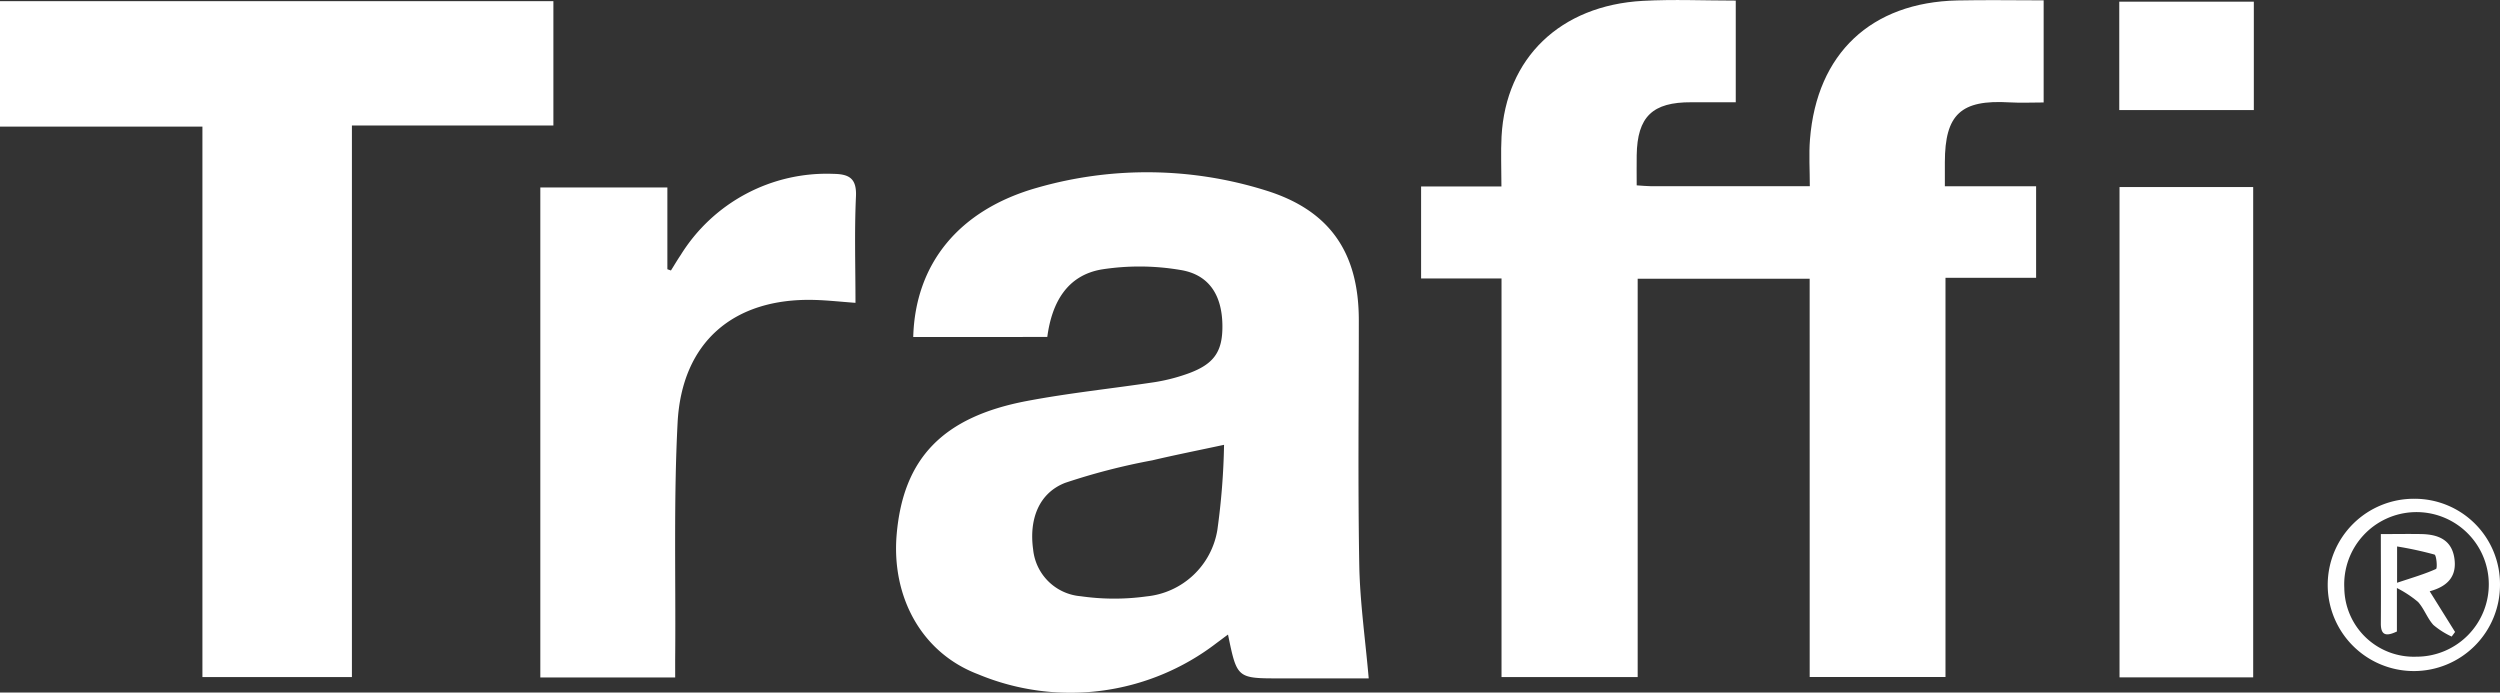 <?xml version="1.0" encoding="utf-8"?>
<svg xmlns="http://www.w3.org/2000/svg" id="oCobPe" width="163.126" height="45.19" viewBox="0 0 163.126 45.19">
  <rect x="0" y="0" width="163.126" height="45.19" fill="#333333" stroke="none"/>
  <g id="Group_11807" data-name="Group 11807" transform="translate(0 0)">
    <path id="Path_20018" data-name="Path 20018" d="M2268.27,128.438h-11.222V154.43h-8.884V128.418h-5.248v-6h5.242c0-1.194-.048-2.234.008-3.269.278-5.109,3.827-8.545,9.216-8.843,2-.11,4-.018,6.066-.018v6.635c-.992,0-1.943,0-2.894,0-2.542-.013-3.53.939-3.57,3.459-.01.633,0,1.266,0,1.962.392.024.664.055.936.056,3.377,0,6.754,0,10.36,0,0-1.083-.067-2.077.011-3.059.445-5.6,3.989-8.938,9.622-9.062,1.847-.04,3.7-.006,5.625-.006v6.663c-.742,0-1.49.037-2.232-.006-3.164-.186-4.21.774-4.214,3.906,0,.473,0,.945,0,1.566h5.954v5.974h-5.913v26.049h-8.861Z" transform="translate(-2150.189 -110.25)" fill="#fff"/>
    <path id="Path_20019" data-name="Path 20019" d="M2144.9,153.522c.131-4.777,2.977-8.293,8.081-9.738a25.935,25.935,0,0,1,14.887.164c4.2,1.289,6.105,4.049,6.106,8.471,0,5.318-.063,10.636.029,15.952.042,2.428.393,4.85.617,7.427h-5.794c-2.8,0-2.8,0-3.387-2.86-.276.2-.512.383-.751.557a15.642,15.642,0,0,1-15.555,2.034c-3.728-1.413-5.669-5.1-5.312-9.149.435-4.939,3.006-7.639,8.483-8.68,2.764-.525,5.572-.813,8.357-1.233a11.879,11.879,0,0,0,1.87-.456c1.949-.631,2.572-1.454,2.542-3.284-.032-1.944-.875-3.281-2.746-3.58a15.973,15.973,0,0,0-5.124-.034c-2.268.387-3.259,2.166-3.556,4.407Zm20.284,7.035c-1.737.373-3.222.667-4.695,1.015a41.912,41.912,0,0,0-5.682,1.469c-1.717.672-2.356,2.384-2.084,4.34a3.4,3.4,0,0,0,3.111,3.057,15.354,15.354,0,0,0,4.3.009,5.2,5.2,0,0,0,4.61-4.333A45.972,45.972,0,0,0,2165.181,160.557Z" transform="translate(-2085.311 -131.533)" fill="#fff"/>
    <path id="Path_20020" data-name="Path 20020" d="M1974.61,110.471h36.109v8.113h-13.147v35.99h-9.754V118.656H1974.61Z" transform="translate(-1974.61 -110.395)" fill="#fff"/>
    <path id="Path_20021" data-name="Path 20021" d="M2085.42,175.934h-8.8V143.958h8.29v5.337l.233.083c.212-.338.414-.683.638-1.013a11.209,11.209,0,0,1,9.978-5.292c1.008.017,1.512.29,1.457,1.474-.106,2.285-.031,4.578-.031,6.941-.962-.069-1.824-.167-2.688-.189-5.261-.138-8.649,2.745-8.92,8.023-.256,4.981-.119,9.982-.154,14.975C2085.417,174.815,2085.42,175.332,2085.42,175.934Z" transform="translate(-2041.364 -131.728)" fill="#fff"/>
    <path id="Path_20022" data-name="Path 20022" d="M2374.781,145.565h8.721v31.993h-8.721Z" transform="translate(-2236.481 -133.36)" fill="#fff"/>
    <path id="Path_20023" data-name="Path 20023" d="M2383.514,110.566v7.073h-8.78v-7.073Z" transform="translate(-2236.451 -110.457)" fill="#fff"/>
    <path id="Path_20024" data-name="Path 20024" d="M2425.331,210.03a5.621,5.621,0,1,1-5.591-5.609A5.568,5.568,0,0,1,2425.331,210.03Zm-5.459,4.695a4.717,4.717,0,1,0-4.7-4.474A4.536,4.536,0,0,0,2419.872,214.725Z" transform="translate(-2262.205 -171.876)" fill="#fff"/>
    <path id="Path_20025" data-name="Path 20025" d="M2427.3,214.807l1.656,2.655-.222.3a5.209,5.209,0,0,1-1.192-.757c-.4-.439-.6-1.055-1-1.5a7.156,7.156,0,0,0-1.381-.91v2.836c-.712.338-1.055.251-1.048-.536.015-1.889,0-3.778,0-5.82.936,0,1.807-.017,2.676,0,1.055.027,1.931.364,2.118,1.551C2429.088,213.773,2428.534,214.475,2427.3,214.807Zm-2.128-.556c1-.334,1.792-.562,2.541-.9.1-.044.029-.9-.1-.939a23.065,23.065,0,0,0-2.44-.529Z" transform="translate(-2268.762 -176.226)" fill="#fff"/>
  </g>
</svg>